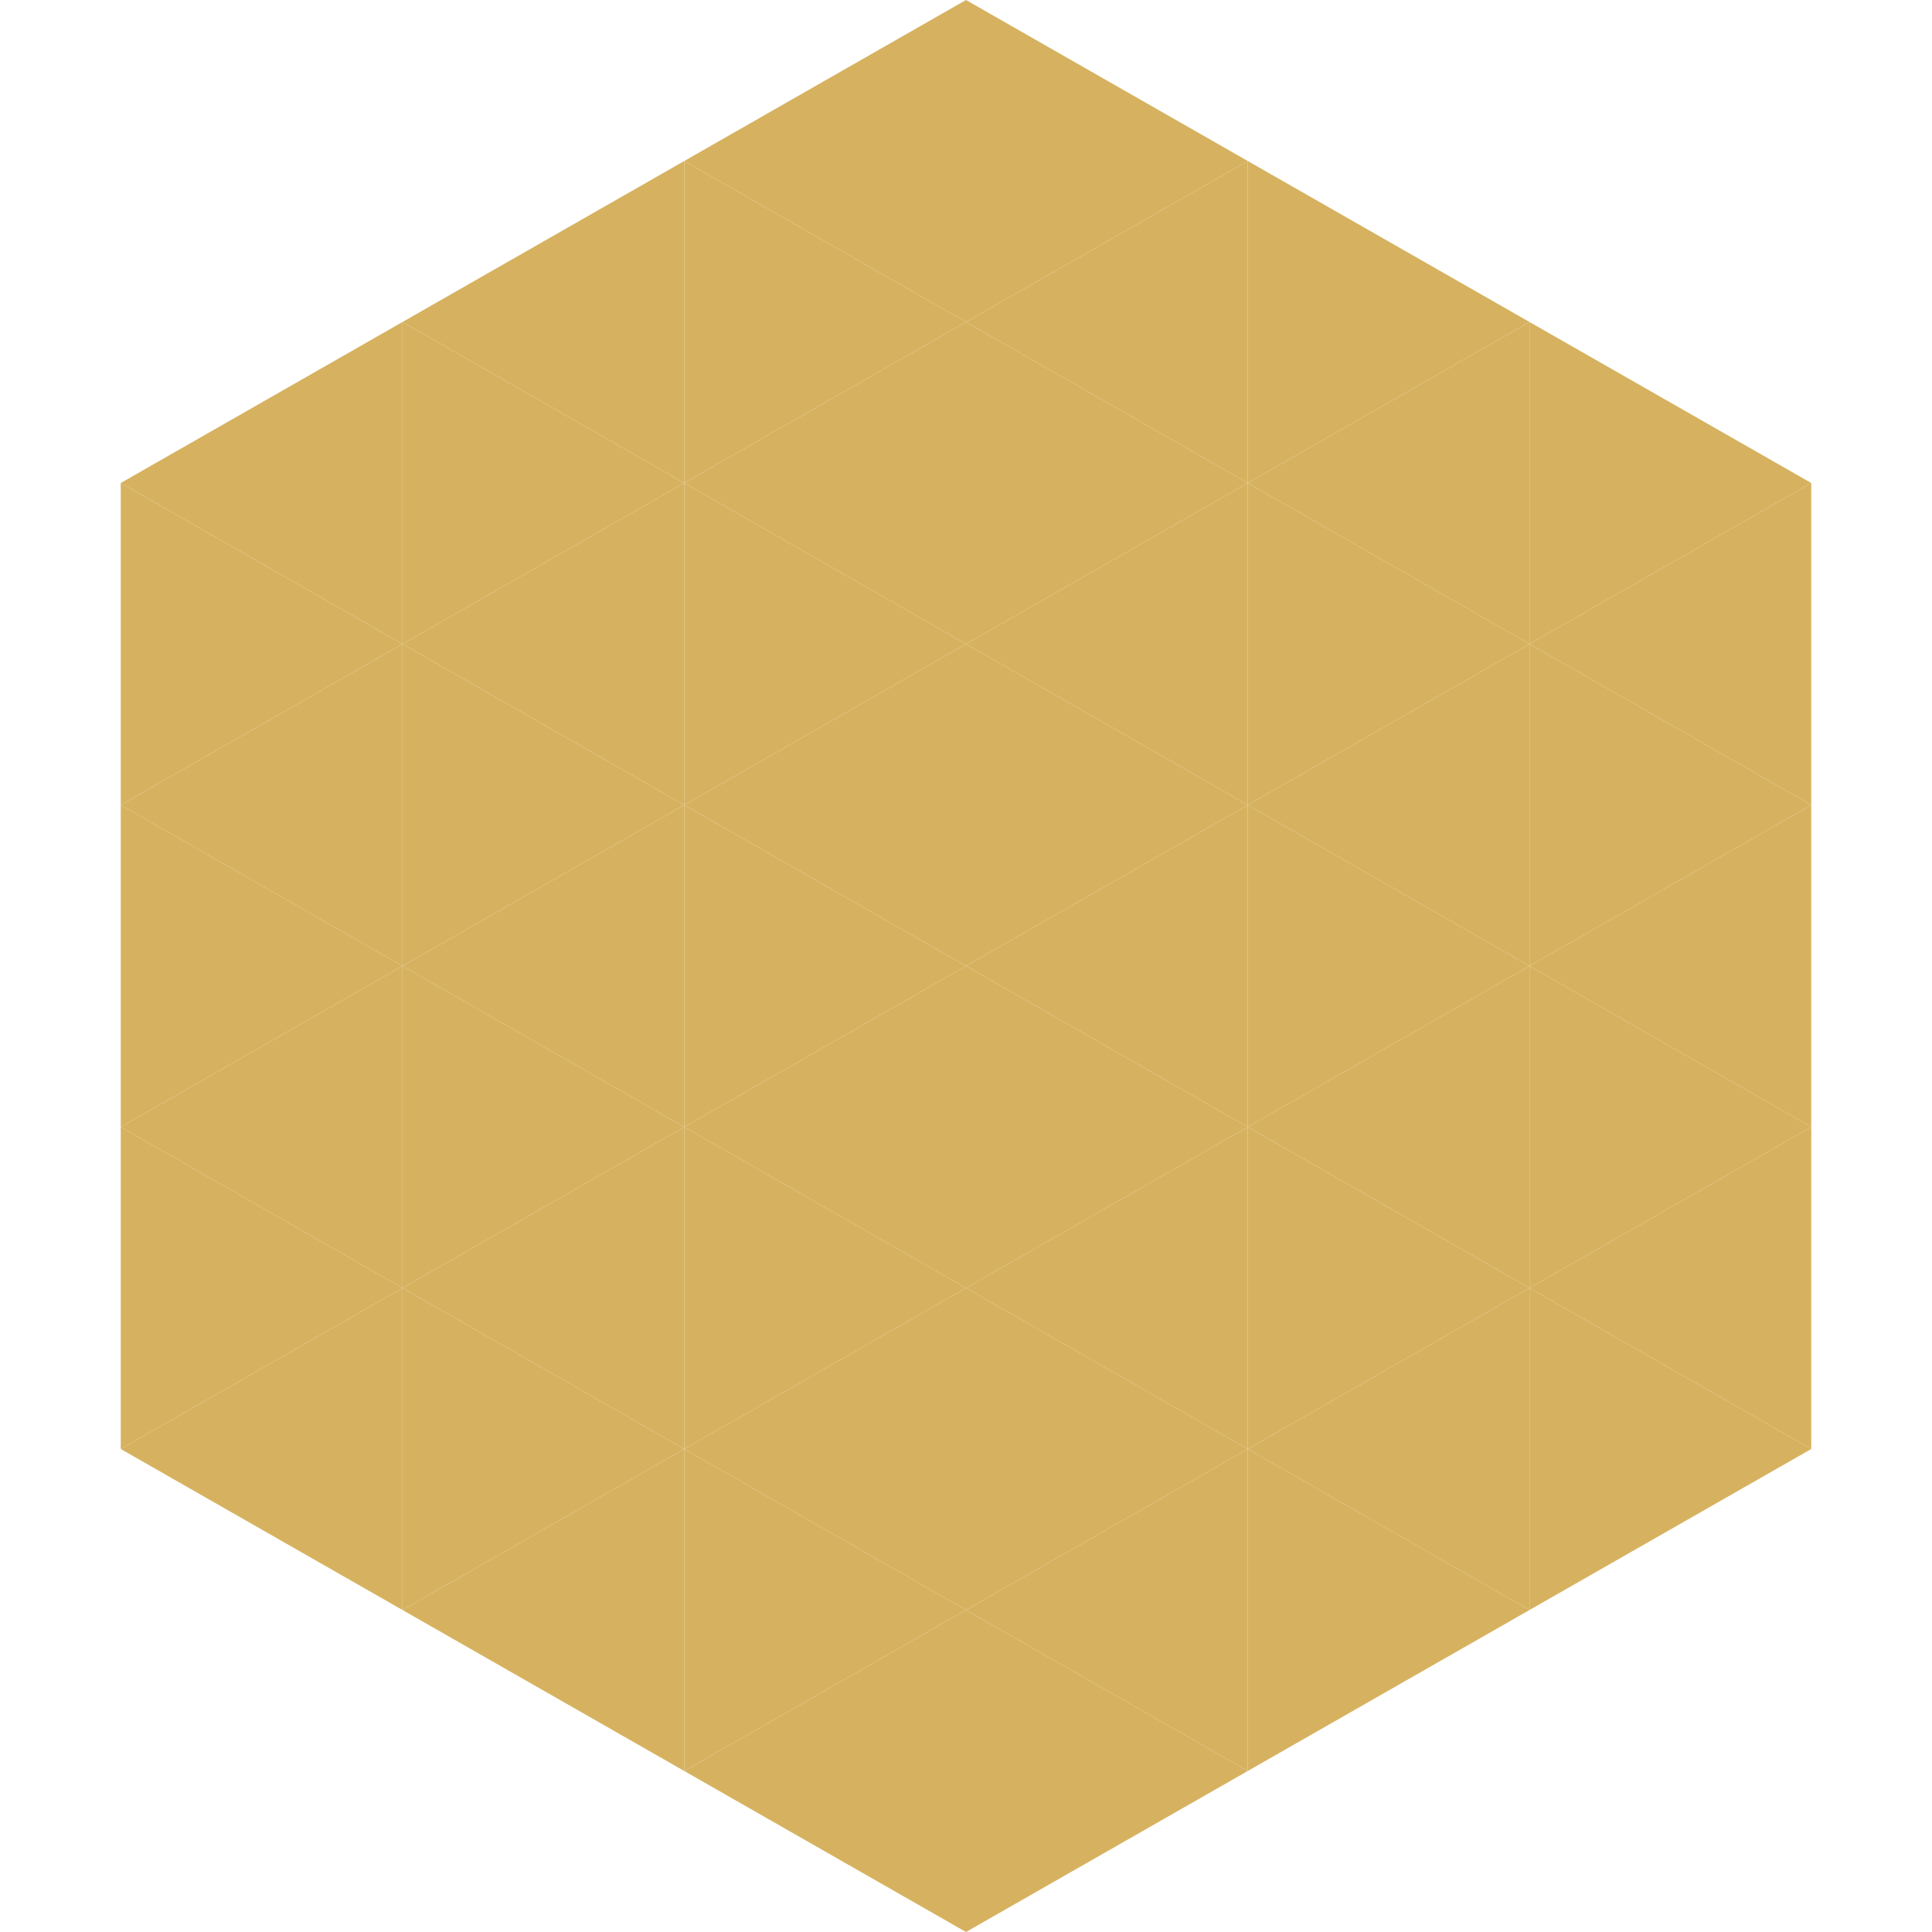 <?xml version="1.0"?>
<!-- Generated by SVGo -->
<svg width="240" height="240"
     xmlns="http://www.w3.org/2000/svg"
     xmlns:xlink="http://www.w3.org/1999/xlink">
<polygon points="50,40 15,60 50,80" style="fill:rgb(214,178,96)" />
<polygon points="190,40 225,60 190,80" style="fill:rgb(214,178,96)" />
<polygon points="15,60 50,80 15,100" style="fill:rgb(214,178,96)" />
<polygon points="225,60 190,80 225,100" style="fill:rgb(214,178,96)" />
<polygon points="50,80 15,100 50,120" style="fill:rgb(214,178,96)" />
<polygon points="190,80 225,100 190,120" style="fill:rgb(214,178,96)" />
<polygon points="15,100 50,120 15,140" style="fill:rgb(214,178,96)" />
<polygon points="225,100 190,120 225,140" style="fill:rgb(214,178,96)" />
<polygon points="50,120 15,140 50,160" style="fill:rgb(214,178,96)" />
<polygon points="190,120 225,140 190,160" style="fill:rgb(214,178,96)" />
<polygon points="15,140 50,160 15,180" style="fill:rgb(214,178,96)" />
<polygon points="225,140 190,160 225,180" style="fill:rgb(214,178,96)" />
<polygon points="50,160 15,180 50,200" style="fill:rgb(214,178,96)" />
<polygon points="190,160 225,180 190,200" style="fill:rgb(214,178,96)" />
<polygon points="15,180 50,200 15,220" style="fill:rgb(255,255,255); fill-opacity:0" />
<polygon points="225,180 190,200 225,220" style="fill:rgb(255,255,255); fill-opacity:0" />
<polygon points="50,0 85,20 50,40" style="fill:rgb(255,255,255); fill-opacity:0" />
<polygon points="190,0 155,20 190,40" style="fill:rgb(255,255,255); fill-opacity:0" />
<polygon points="85,20 50,40 85,60" style="fill:rgb(214,178,96)" />
<polygon points="155,20 190,40 155,60" style="fill:rgb(214,178,96)" />
<polygon points="50,40 85,60 50,80" style="fill:rgb(214,178,96)" />
<polygon points="190,40 155,60 190,80" style="fill:rgb(214,178,96)" />
<polygon points="85,60 50,80 85,100" style="fill:rgb(214,178,96)" />
<polygon points="155,60 190,80 155,100" style="fill:rgb(214,178,96)" />
<polygon points="50,80 85,100 50,120" style="fill:rgb(214,178,96)" />
<polygon points="190,80 155,100 190,120" style="fill:rgb(214,178,96)" />
<polygon points="85,100 50,120 85,140" style="fill:rgb(214,178,96)" />
<polygon points="155,100 190,120 155,140" style="fill:rgb(214,178,96)" />
<polygon points="50,120 85,140 50,160" style="fill:rgb(214,178,96)" />
<polygon points="190,120 155,140 190,160" style="fill:rgb(214,178,96)" />
<polygon points="85,140 50,160 85,180" style="fill:rgb(214,178,96)" />
<polygon points="155,140 190,160 155,180" style="fill:rgb(214,178,96)" />
<polygon points="50,160 85,180 50,200" style="fill:rgb(214,178,96)" />
<polygon points="190,160 155,180 190,200" style="fill:rgb(214,178,96)" />
<polygon points="85,180 50,200 85,220" style="fill:rgb(214,178,96)" />
<polygon points="155,180 190,200 155,220" style="fill:rgb(214,178,96)" />
<polygon points="120,0 85,20 120,40" style="fill:rgb(214,178,96)" />
<polygon points="120,0 155,20 120,40" style="fill:rgb(214,178,96)" />
<polygon points="85,20 120,40 85,60" style="fill:rgb(214,178,96)" />
<polygon points="155,20 120,40 155,60" style="fill:rgb(214,178,96)" />
<polygon points="120,40 85,60 120,80" style="fill:rgb(214,178,96)" />
<polygon points="120,40 155,60 120,80" style="fill:rgb(214,178,96)" />
<polygon points="85,60 120,80 85,100" style="fill:rgb(214,178,96)" />
<polygon points="155,60 120,80 155,100" style="fill:rgb(214,178,96)" />
<polygon points="120,80 85,100 120,120" style="fill:rgb(214,178,96)" />
<polygon points="120,80 155,100 120,120" style="fill:rgb(214,178,96)" />
<polygon points="85,100 120,120 85,140" style="fill:rgb(214,178,96)" />
<polygon points="155,100 120,120 155,140" style="fill:rgb(214,178,96)" />
<polygon points="120,120 85,140 120,160" style="fill:rgb(214,178,96)" />
<polygon points="120,120 155,140 120,160" style="fill:rgb(214,178,96)" />
<polygon points="85,140 120,160 85,180" style="fill:rgb(214,178,96)" />
<polygon points="155,140 120,160 155,180" style="fill:rgb(214,178,96)" />
<polygon points="120,160 85,180 120,200" style="fill:rgb(214,178,96)" />
<polygon points="120,160 155,180 120,200" style="fill:rgb(214,178,96)" />
<polygon points="85,180 120,200 85,220" style="fill:rgb(214,178,96)" />
<polygon points="155,180 120,200 155,220" style="fill:rgb(214,178,96)" />
<polygon points="120,200 85,220 120,240" style="fill:rgb(214,178,96)" />
<polygon points="120,200 155,220 120,240" style="fill:rgb(214,178,96)" />
<polygon points="85,220 120,240 85,260" style="fill:rgb(255,255,255); fill-opacity:0" />
<polygon points="155,220 120,240 155,260" style="fill:rgb(255,255,255); fill-opacity:0" />
</svg>
